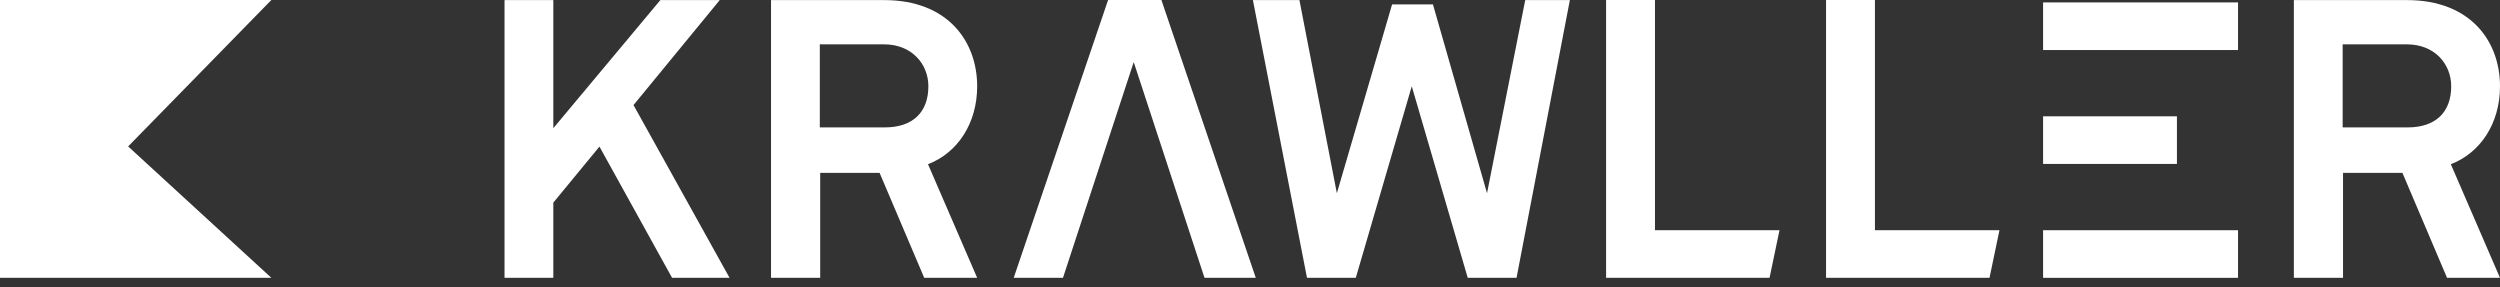 <svg width="174" height="20" viewBox="0 0 174 20" fill="none" xmlns="http://www.w3.org/2000/svg">
<rect x="0" y="0" width="174" height="20" fill="#333333" stroke="none"/>
<g id="Logo">
<g id="Type">
<path id="K" fill-rule="evenodd" clip-rule="evenodd" d="M50.778 19.337H46.777L41.722 10.203L38.511 14.102V19.337H35.115V0.006H38.511V8.922L45.961 0.006H50.094L44.092 7.313L50.778 19.337Z" fill="white"/>
<path id="R" fill-rule="evenodd" clip-rule="evenodd" d="M68.011 19.337H64.326L61.219 12.03H57.086V19.337H53.664V0.006H61.535C65.984 0.006 68.011 2.896 68.011 6.005C68.011 8.595 66.642 10.64 64.589 11.43L68.011 19.337ZM64.615 6.005C64.615 4.45 63.456 3.087 61.535 3.087H57.059V8.867H61.587C63.509 8.867 64.615 7.831 64.615 6.005Z" fill="white"/>
<path id="W" fill-rule="evenodd" clip-rule="evenodd" d="M109.263 0.006L105.551 19.337H102.155L98.259 6.005L94.363 19.337H90.967L87.202 0.006H90.44L93.046 13.448L96.89 0.306H99.733L103.497 13.448L106.156 0.006H109.263Z" fill="white"/>
<path id="R_2" fill-rule="evenodd" clip-rule="evenodd" d="M174 19.337H170.314L167.208 12.03H163.075V19.337H159.653V0.006H167.524C171.973 0.006 174 2.896 174 6.005C174 8.595 172.631 10.64 170.578 11.43L174 19.337ZM170.604 6.005C170.604 4.45 169.446 3.087 167.524 3.087H163.049V8.867H167.577C169.498 8.867 170.604 7.831 170.604 6.005Z" fill="white"/>
<rect id="Rectangle" x="142.199" y="16.023" width="13.568" height="3.314" fill="white"/>
<rect id="Rectangle Copy" x="142.199" y="0.168" width="13.568" height="3.314" fill="white"/>
<rect id="Rectangle Copy 2" x="142.199" y="8.095" width="9.315" height="3.314" fill="white"/>
<path id="Path 3" fill-rule="evenodd" clip-rule="evenodd" d="M70.554 19.337H73.983L78.907 4.32L83.834 19.337H87.402L80.833 0L77.123 0L70.554 19.337Z" fill="white"/>
<path id="Path 4" fill-rule="evenodd" clip-rule="evenodd" d="M111.784 0L115.186 0V16.023H123.853L123.161 19.337H111.784V0Z" fill="white"/>
<path id="Path 4 Copy" fill-rule="evenodd" clip-rule="evenodd" d="M127.093 0L130.495 0V16.023H139.162L138.47 19.337H127.093V0Z" fill="white"/>
</g>
<g id="Logo_2">
<path id="Combined Shape" fill-rule="evenodd" clip-rule="evenodd" d="M18.887 0L0 0L0 19.337L18.887 19.337L18.887 19.337V0L18.887 0ZM18.887 0V19.337L8.919 10.191L18.887 0Z" fill="white"/>
</g>
</g>
</svg>
